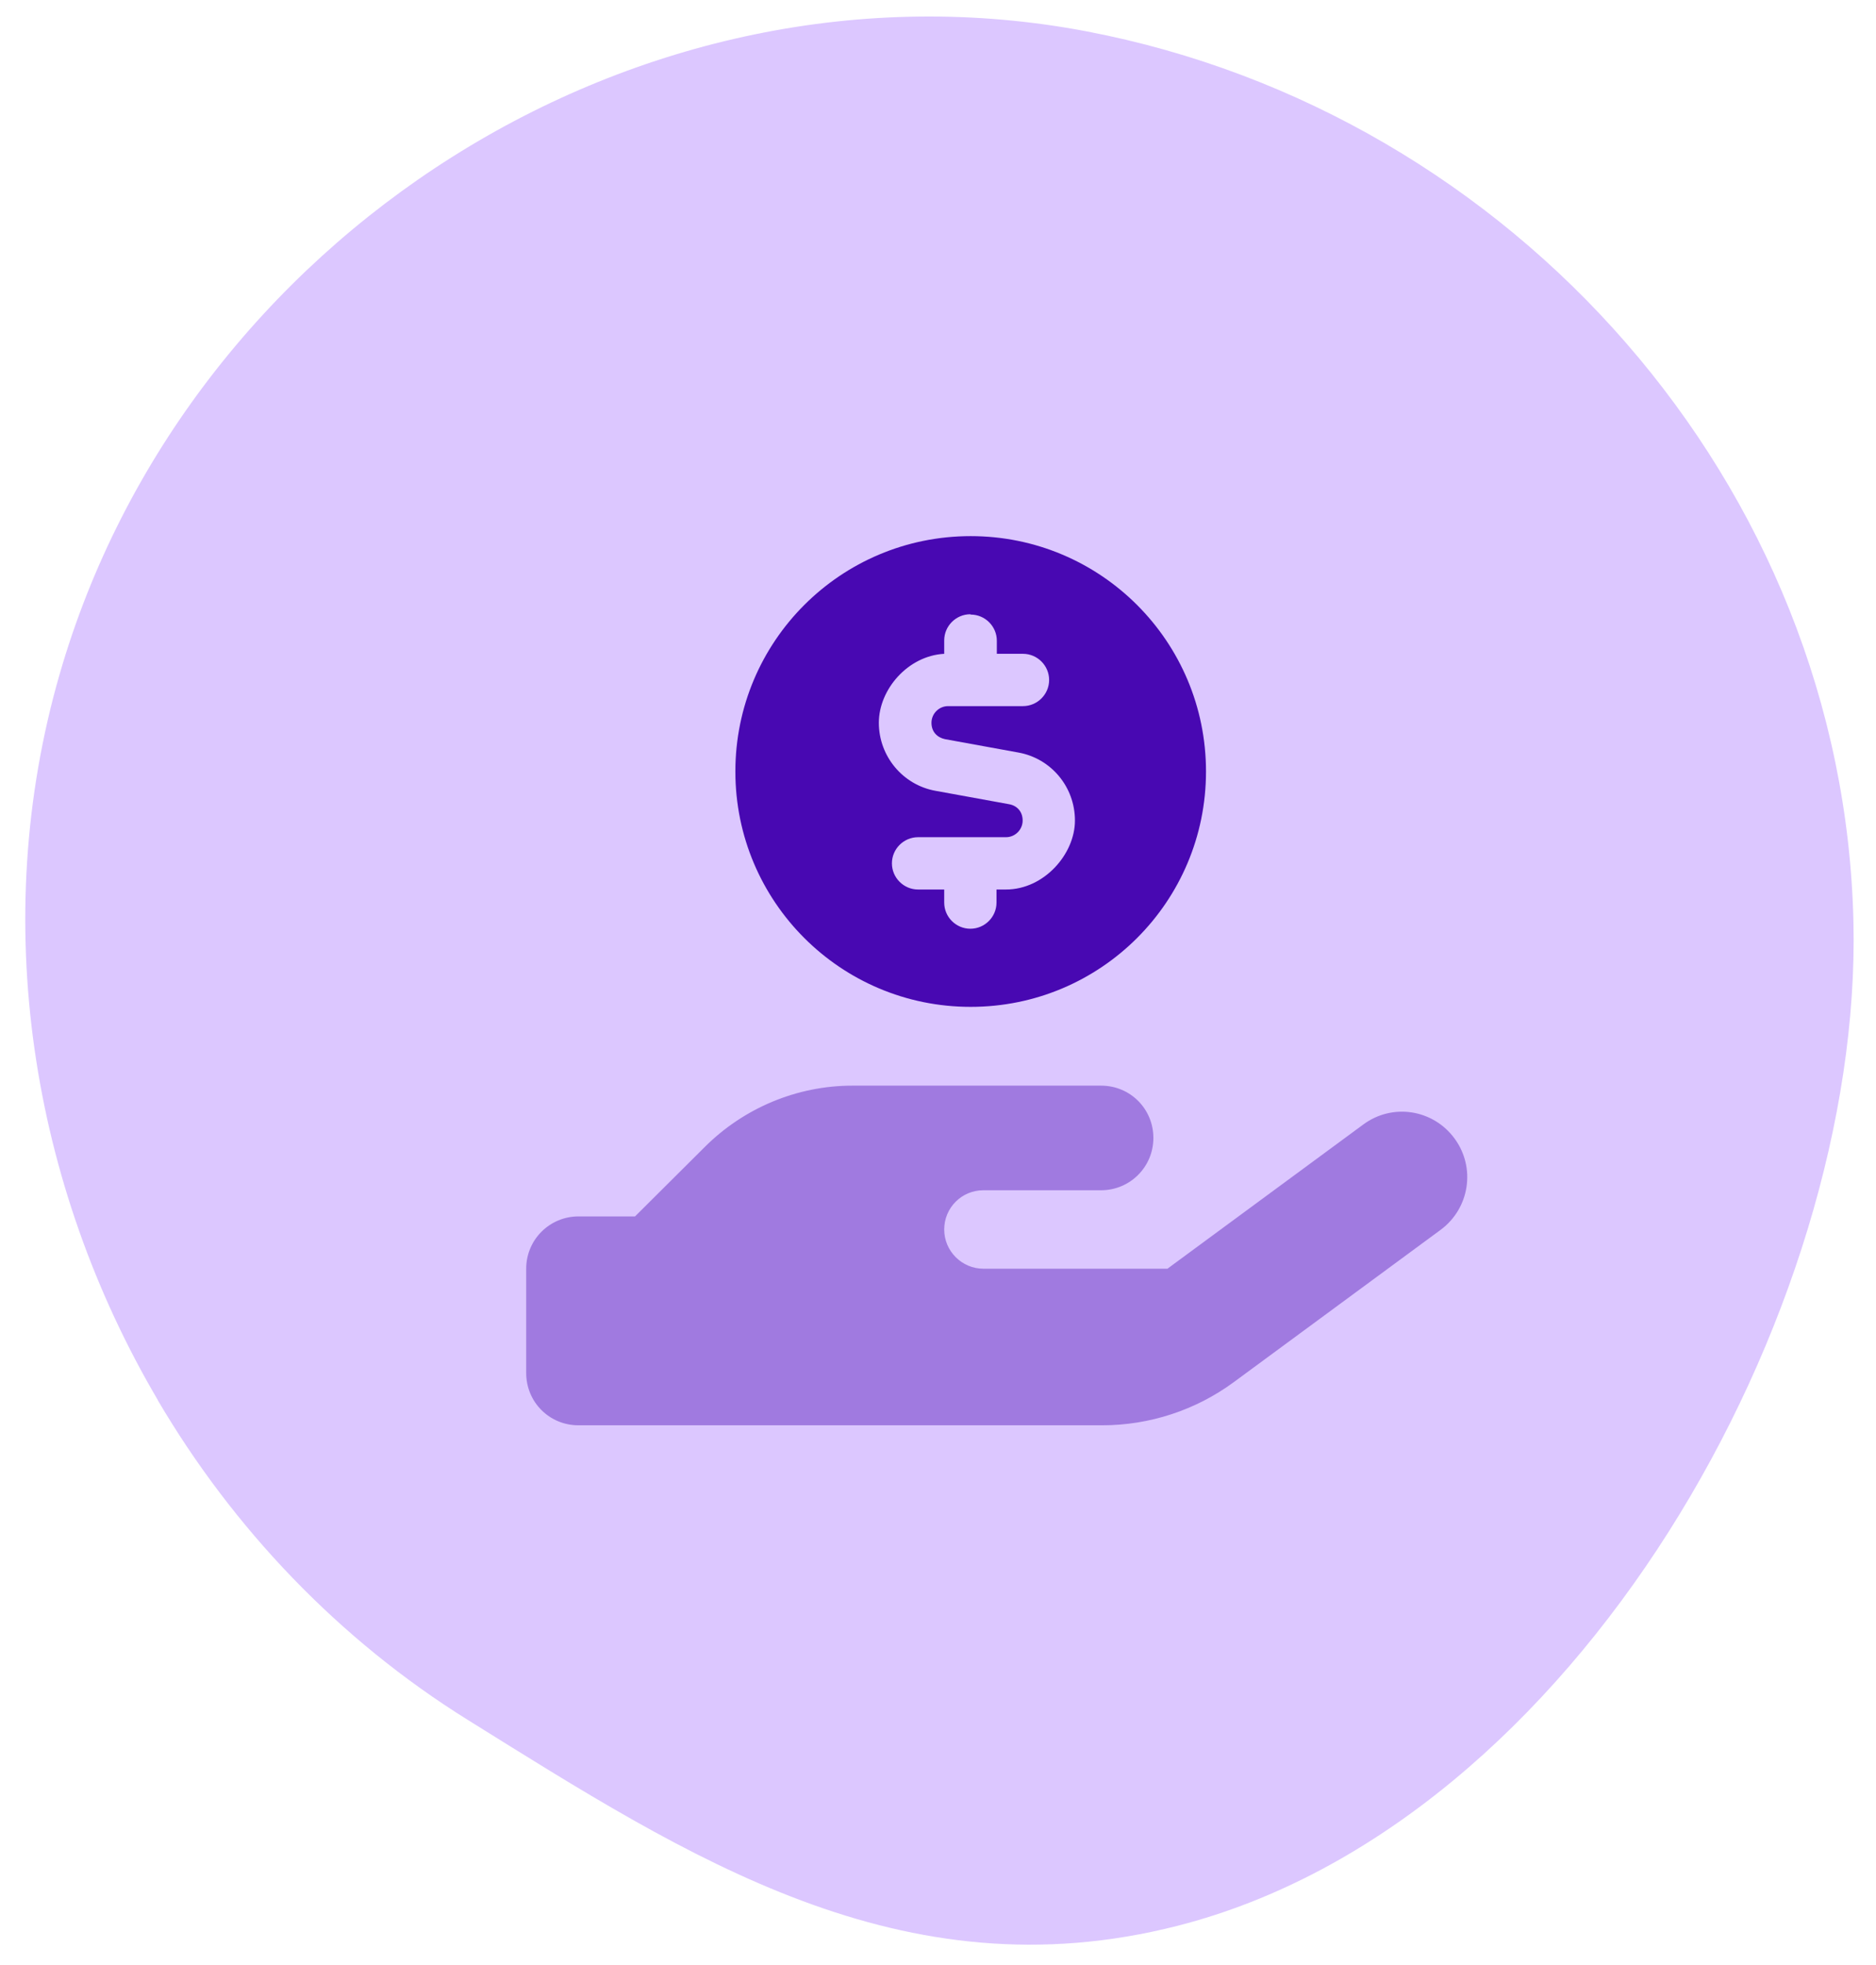 <?xml version="1.0" encoding="UTF-8"?> <svg xmlns="http://www.w3.org/2000/svg" xmlns:xlink="http://www.w3.org/1999/xlink" id="Layer_1" version="1.1" viewBox="0 0 574 601"><defs><style> .st0 { fill: none; } .st1 { fill: #dcc7ff; } .st2 { isolation: isolate; opacity: .4; } .st2, .st3 { fill: #4808b2; } .st4 { clip-path: url(#clippath); } </style><clipPath id="clippath"><rect class="st0" x="-111" y="-42" width="832" height="684"></rect></clipPath></defs><g class="st4"><g><path class="st1" d="M48.2,428.2c23.1,39.3,55.4,73.3,94.9,97.9,67.6,42.1,132.8,84.5,217.2,63,122.2-31.2,209.5-187.8,206.8-307-3-133.8-104.1-247.6-234.6-272.5C195.4-16.5,56.7,72.5,18.2,206.4c-21.7,75.4-8.7,156,30.1,221.9h0Z"></path><path class="st2" d="M161,388v32c0,8.9,7.1,16,16,16h160.2c14.5,0,28.6-4.6,40.3-13.2l63.3-46.6c8.9-6.6,10.8-19.1,4.2-28s-19-10.8-27.9-4.2l-59.9,44.1h-56.3c-6.6,0-12-5.4-12-12s5.3-12,12-12h36c8.8,0,16-7.1,16-16s-7.1-16-16-16h-76.1c-16.9,0-33.2,6.8-45.2,18.8l-21.3,21.2h-17.3c-8.8,0-16,7.1-16,16Z"></path><path class="st3" d="M297,308c39.8,0,72-32.2,72-72s-32.2-72-72-72-72,32.2-72,72,32.2,72,72,72ZM297,188c4.4,0,8,3.6,8,8v4h8c4.4,0,8,3.6,8,8s-3.6,8-8,8h-22.9c-2.8,0-5.1,2.3-5.1,5.1s1.8,4.5,4.1,5l22.5,4.1c10,1.8,17.3,10.5,17.3,20.8s-9.5,21.1-21.1,21.1h-2.9v4c0,4.4-3.6,8-8,8s-8-3.6-8-8v-4h-8c-4.4,0-8-3.6-8-8s3.6-8,8-8h26.9c2.8,0,5.1-2.3,5.1-5.1s-1.8-4.6-4.2-5l-22.5-4.1c-10-1.8-17.3-10.6-17.3-20.8s8.9-20.5,20-21.1v-4.1c0-4.4,3.6-8,8-8Z"></path></g></g></svg> 